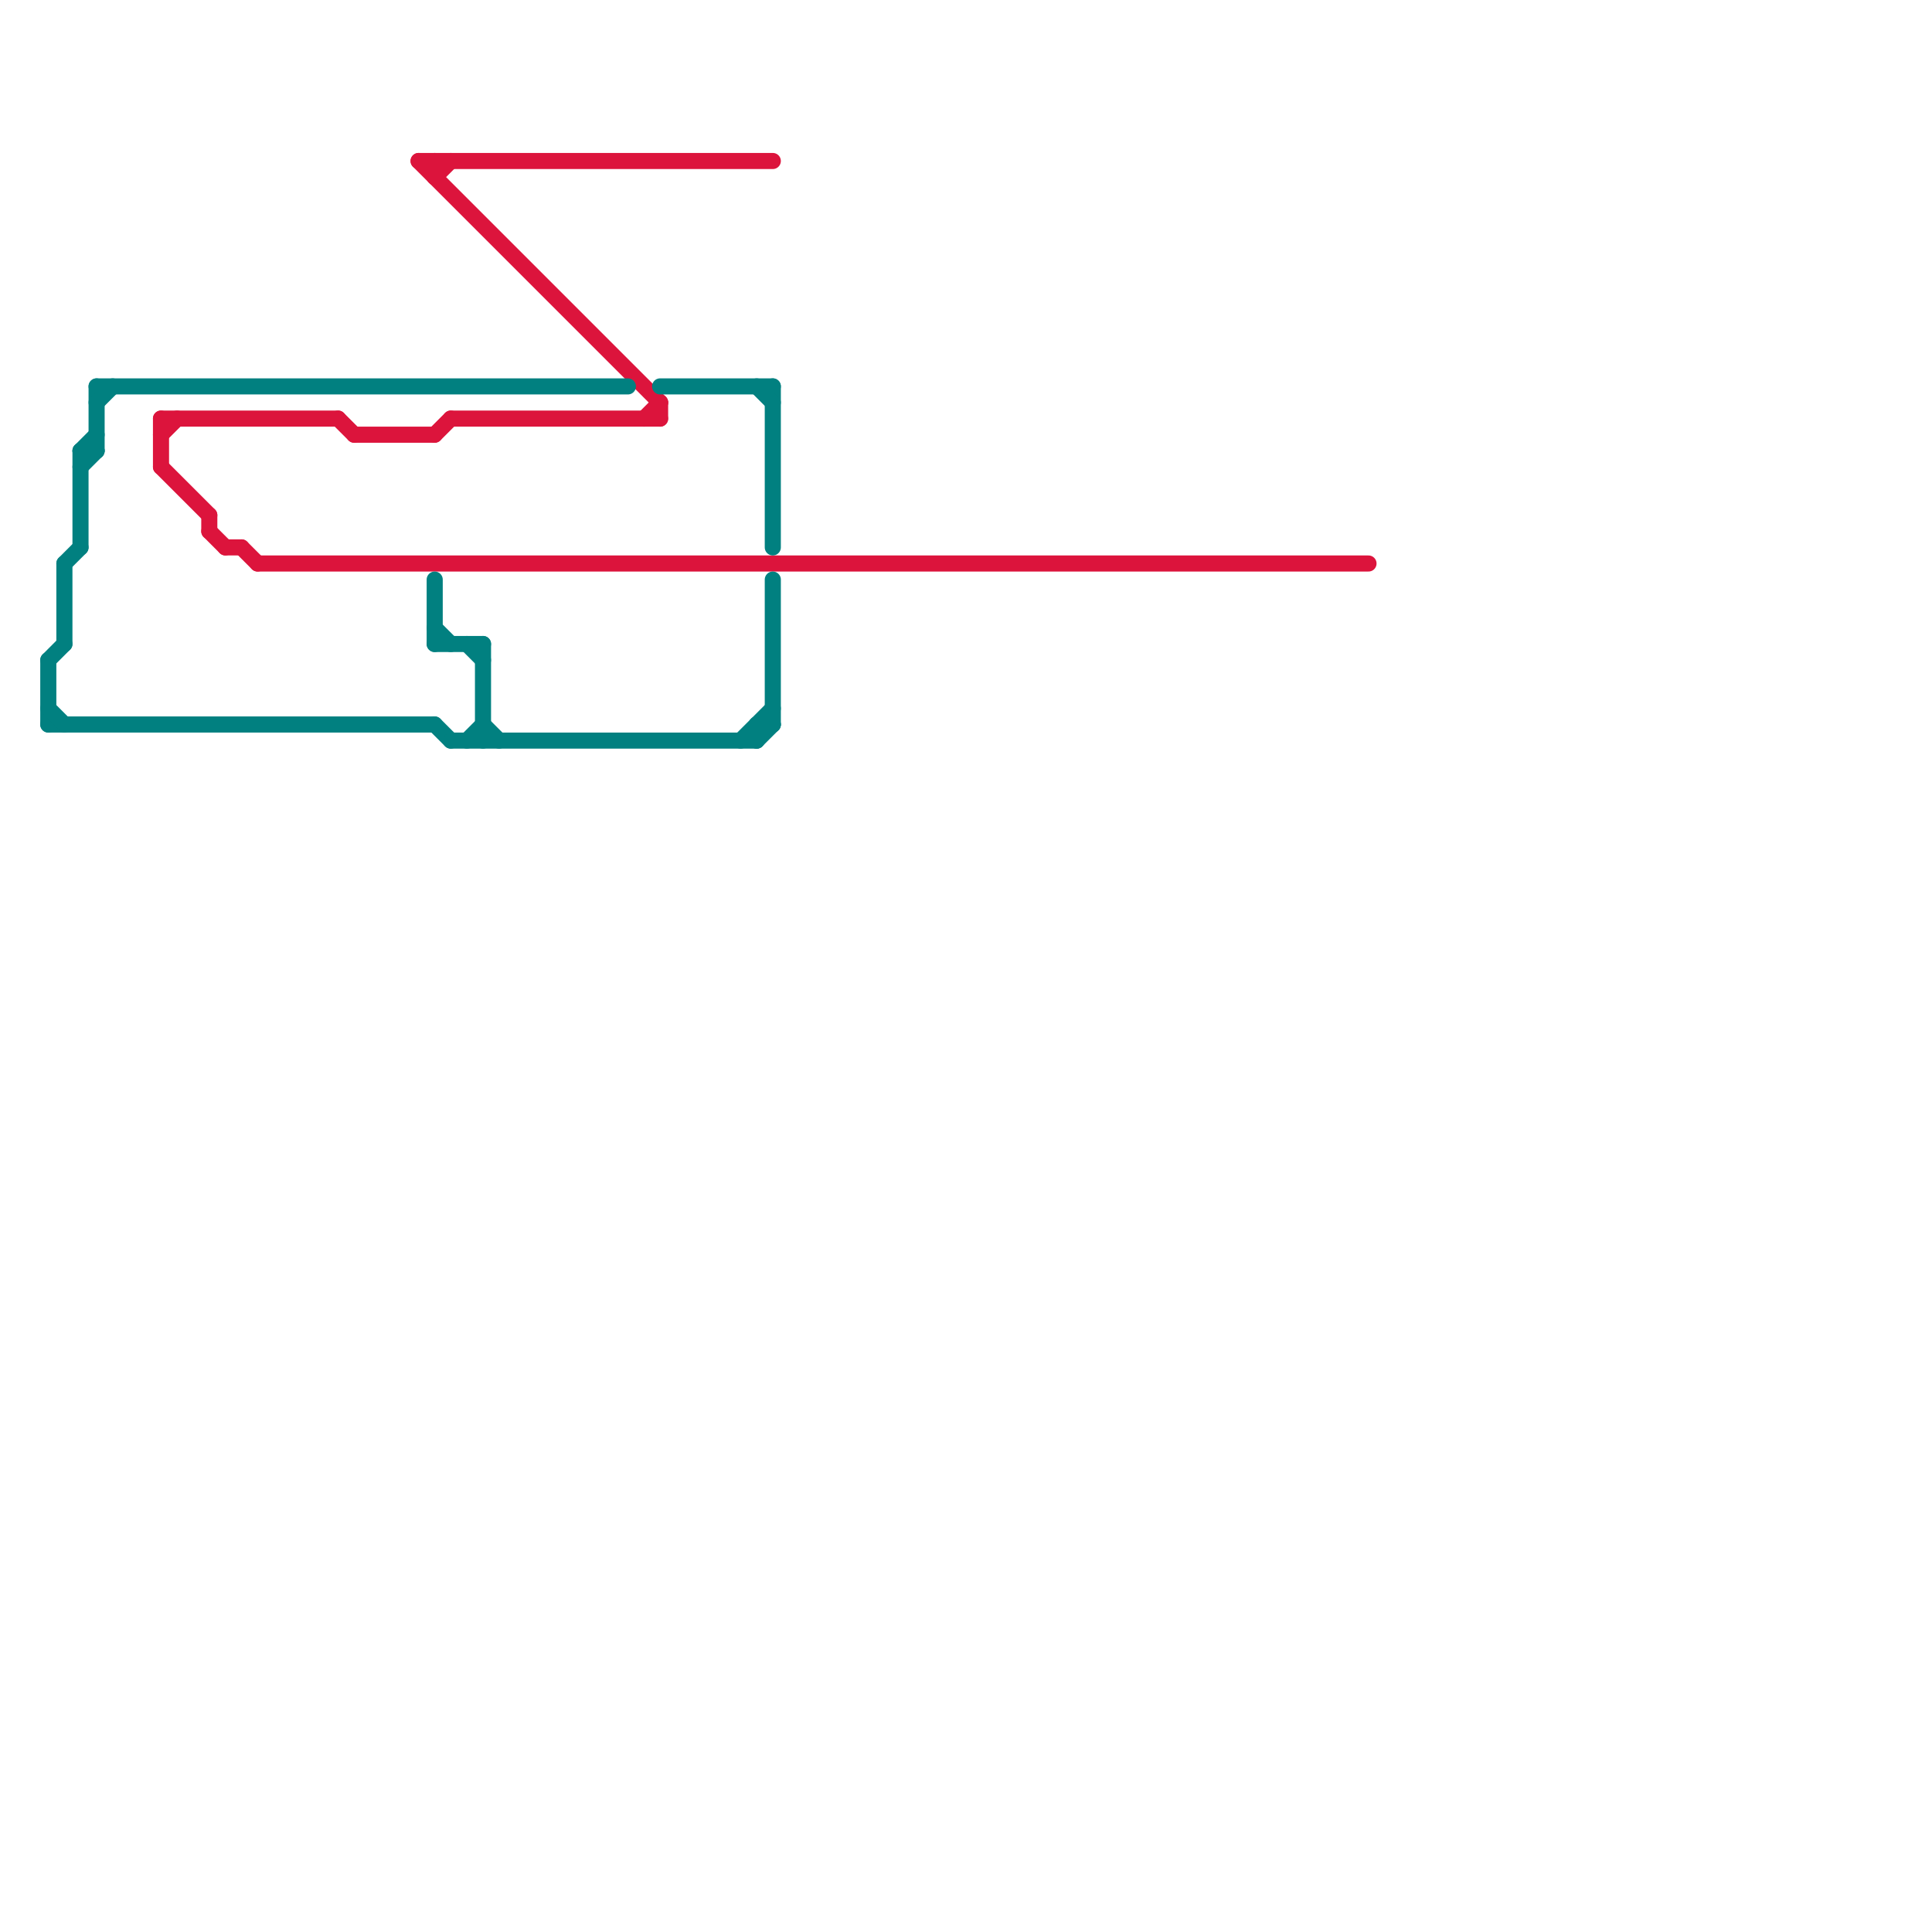 
<svg version="1.1" xmlns="http://www.w3.org/2000/svg" viewBox="0 0 120 120">
<style>text { font: 1px Helvetica; font-weight: 600; white-space: pre; dominant-baseline: central; } line { stroke-width: 1; fill: none; stroke-linecap: round; stroke-linejoin: round; } .c0 { stroke: #dc143c } .c1 { stroke: #018080 } .w1 { stroke-width: 1; }</style><defs><g id="wm-xf"><circle r="1.2" fill="#000"/><circle r="0.9" fill="#fff"/><circle r="0.6" fill="#000"/><circle r="0.3" fill="#fff"/></g><g id="wm"><circle r="0.6" fill="#000"/><circle r="0.3" fill="#fff"/></g></defs><line class="c0 " x1="10" y1="26" x2="21" y2="26"/><line class="c0 " x1="13" y1="33" x2="14" y2="34"/><line class="c0 " x1="22" y1="27" x2="27" y2="27"/><line class="c0 " x1="15" y1="34" x2="16" y2="35"/><line class="c0 " x1="40" y1="26" x2="41" y2="25"/><line class="c0 " x1="10" y1="26" x2="10" y2="29"/><line class="c0 " x1="14" y1="34" x2="15" y2="34"/><line class="c0 " x1="28" y1="26" x2="41" y2="26"/><line class="c0 " x1="26" y1="10" x2="41" y2="25"/><line class="c0 " x1="10" y1="27" x2="11" y2="26"/><line class="c0 " x1="27" y1="27" x2="28" y2="26"/><line class="c0 " x1="27" y1="10" x2="27" y2="11"/><line class="c0 " x1="16" y1="35" x2="85" y2="35"/><line class="c0 " x1="10" y1="29" x2="13" y2="32"/><line class="c0 " x1="27" y1="11" x2="28" y2="10"/><line class="c0 " x1="21" y1="26" x2="22" y2="27"/><line class="c0 " x1="41" y1="25" x2="41" y2="26"/><line class="c0 " x1="13" y1="32" x2="13" y2="33"/><line class="c0 " x1="26" y1="10" x2="48" y2="10"/><line class="c1 " x1="48" y1="24" x2="48" y2="34"/><line class="c1 " x1="27" y1="45" x2="28" y2="46"/><line class="c1 " x1="27" y1="36" x2="27" y2="40"/><line class="c1 " x1="4" y1="35" x2="4" y2="40"/><line class="c1 " x1="27" y1="39" x2="28" y2="40"/><line class="c1 " x1="3" y1="41" x2="3" y2="45"/><line class="c1 " x1="5" y1="28" x2="6" y2="27"/><line class="c1 " x1="3" y1="45" x2="27" y2="45"/><line class="c1 " x1="3" y1="41" x2="4" y2="40"/><line class="c1 " x1="30" y1="40" x2="30" y2="46"/><line class="c1 " x1="5" y1="28" x2="5" y2="34"/><line class="c1 " x1="30" y1="45" x2="31" y2="46"/><line class="c1 " x1="27" y1="40" x2="30" y2="40"/><line class="c1 " x1="3" y1="44" x2="4" y2="45"/><line class="c1 " x1="6" y1="24" x2="6" y2="28"/><line class="c1 " x1="5" y1="29" x2="6" y2="28"/><line class="c1 " x1="47" y1="45" x2="48" y2="45"/><line class="c1 " x1="47" y1="46" x2="48" y2="45"/><line class="c1 " x1="4" y1="35" x2="5" y2="34"/><line class="c1 " x1="29" y1="46" x2="30" y2="45"/><line class="c1 " x1="28" y1="46" x2="47" y2="46"/><line class="c1 " x1="6" y1="25" x2="7" y2="24"/><line class="c1 " x1="47" y1="45" x2="47" y2="46"/><line class="c1 " x1="47" y1="24" x2="48" y2="25"/><line class="c1 " x1="48" y1="36" x2="48" y2="45"/><line class="c1 " x1="46" y1="46" x2="48" y2="44"/><line class="c1 " x1="29" y1="40" x2="30" y2="41"/><line class="c1 " x1="6" y1="24" x2="39" y2="24"/><line class="c1 " x1="41" y1="24" x2="48" y2="24"/><line class="c1 " x1="5" y1="28" x2="6" y2="28"/>
</svg>

